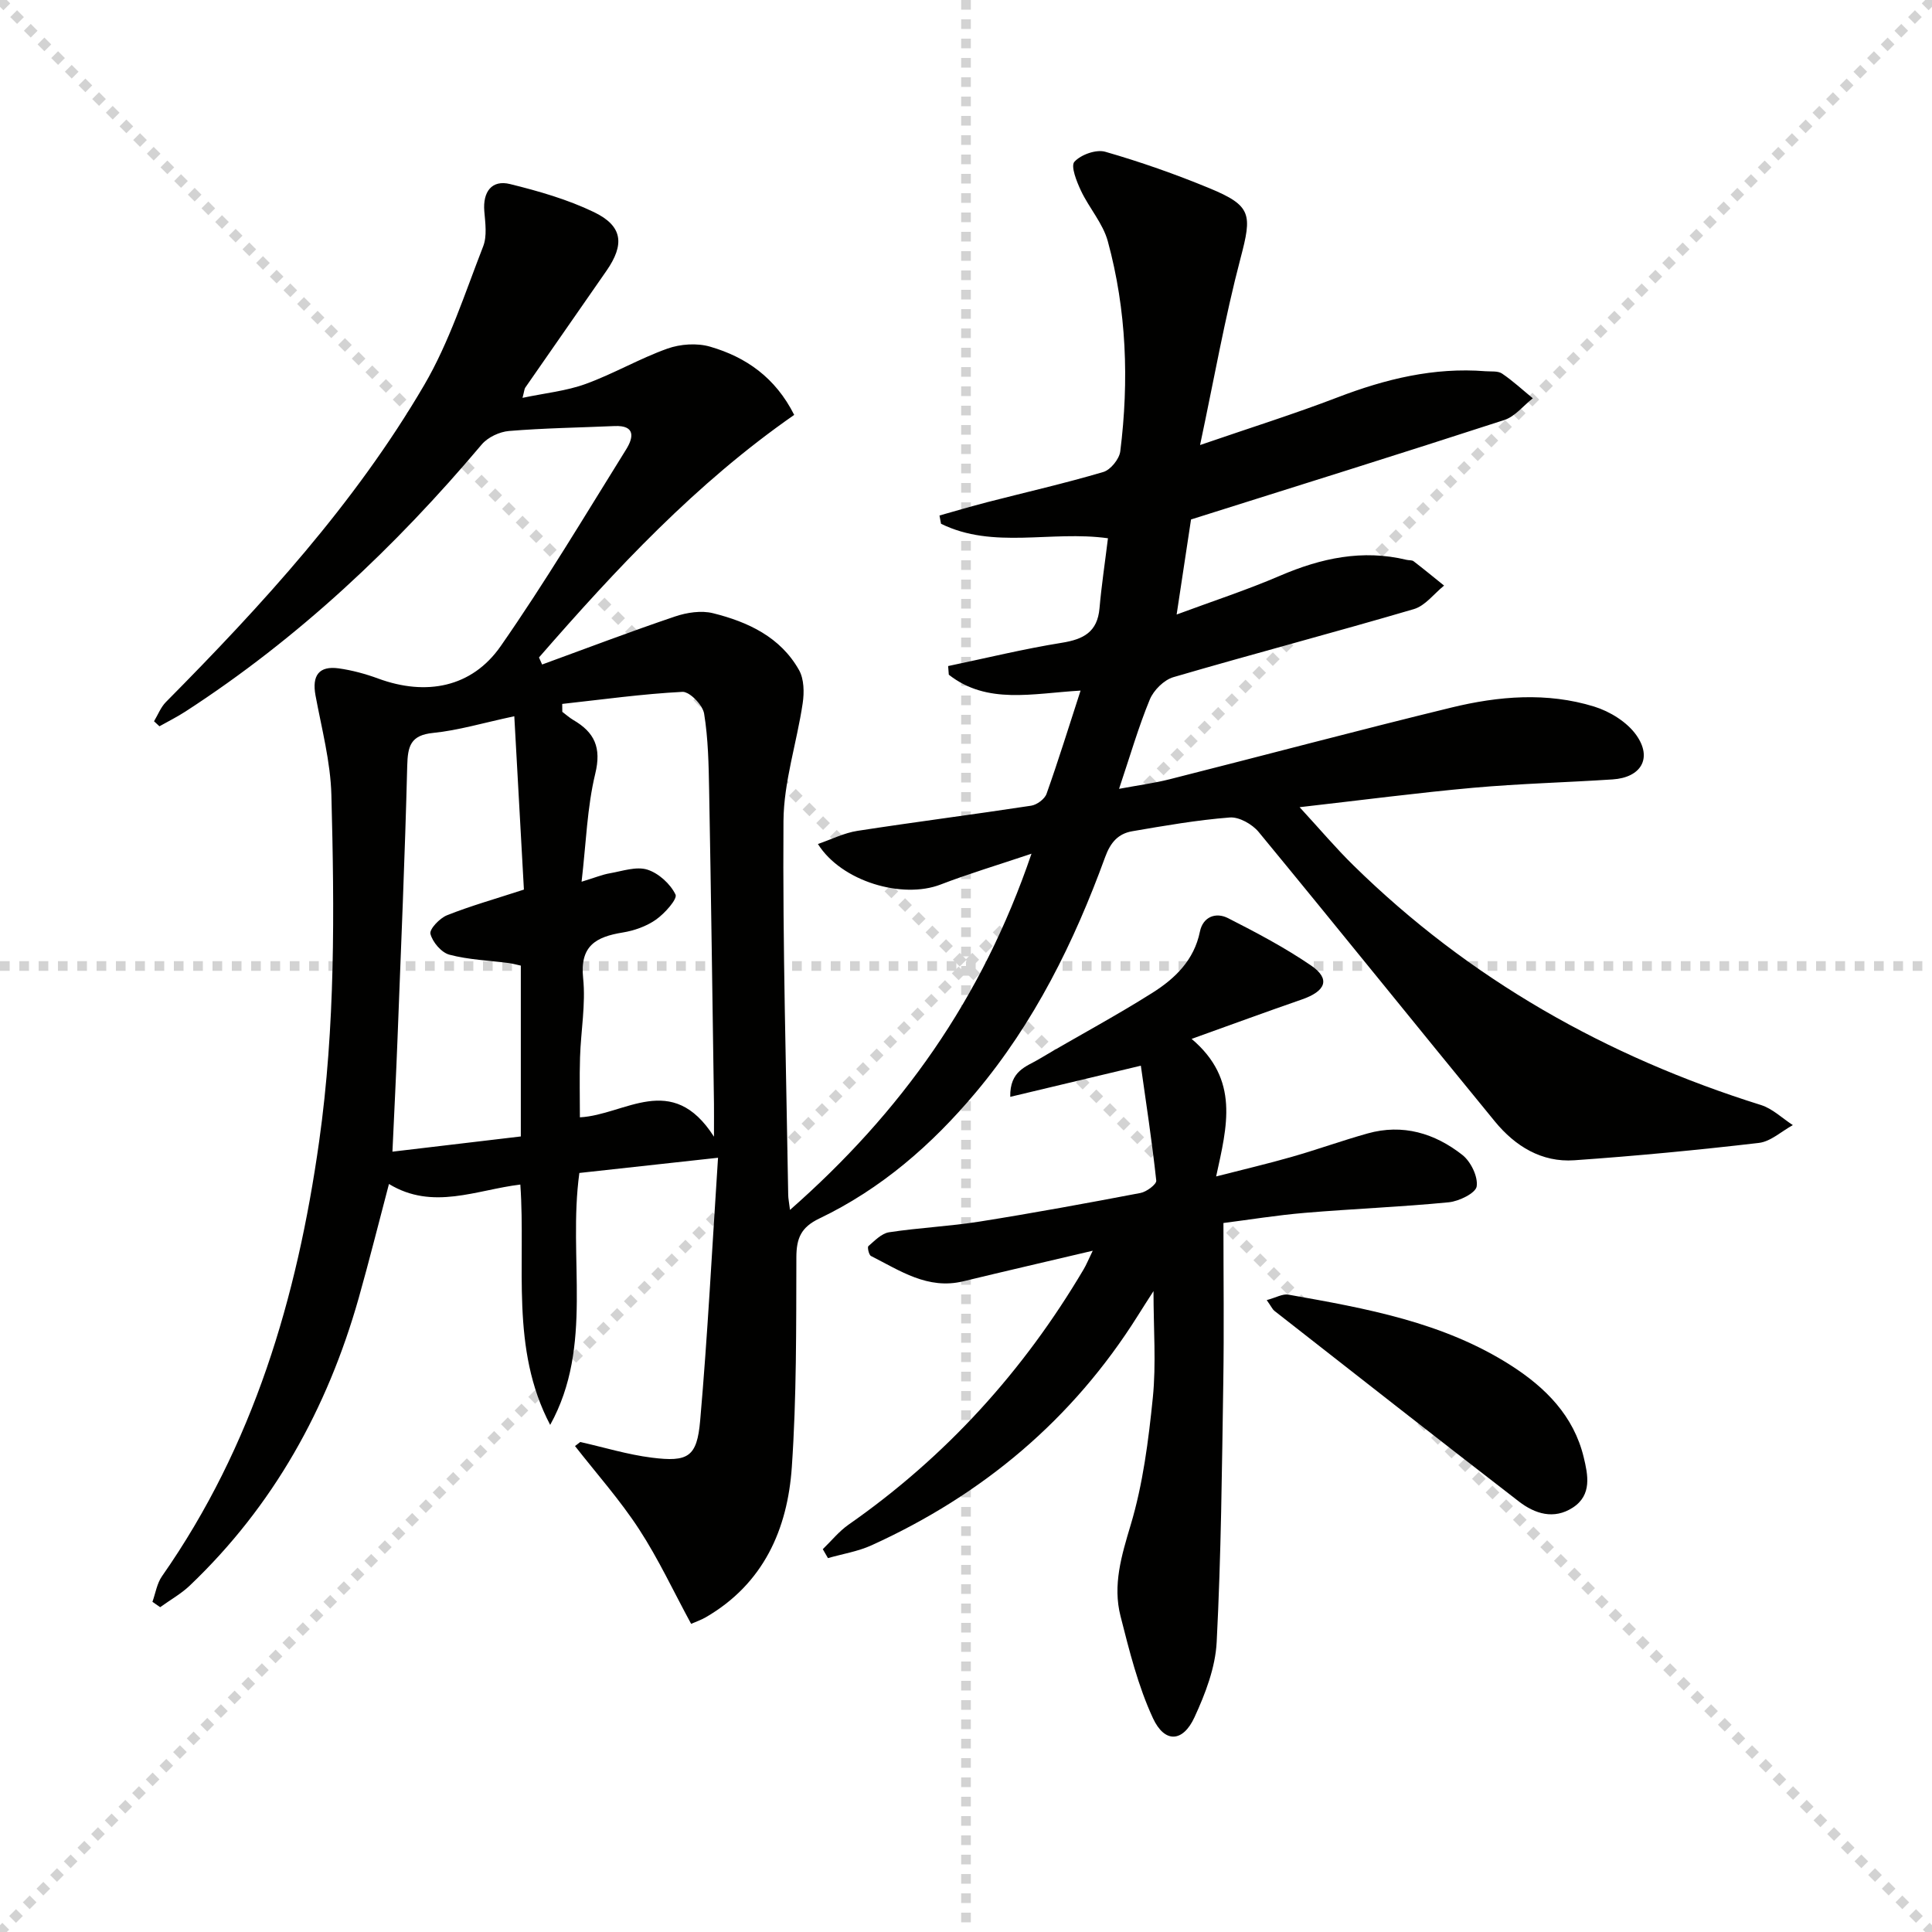<svg enable-background="new 0 0 400 400" viewBox="0 0 400 400" xmlns="http://www.w3.org/2000/svg"><g stroke="lightgray" stroke-dasharray="1,1" stroke-width="1" transform="scale(2, 2)"><line x1="0" y1="0" x2="200" y2="200"></line><line x1="200" y1="0" x2="0" y2="200"></line><line x1="100" y1="0" x2="100" y2="200"></line><line x1="0" y1="100" x2="200" y2="100"></line></g><g fill="#010100"><path d="m164.43 85.9c-20.38 14.18-36.89 31.91-52.84 50.22.22.49.43.97.65 1.46 9.16-3.34 18.28-6.82 27.51-9.94 2.45-.83 5.44-1.29 7.88-.68 7.23 1.8 13.95 4.93 17.8 11.77 1.05 1.86 1.09 4.63.76 6.86-1.21 8.16-3.92 16.25-3.98 24.38-.18 25.8.57 51.61.98 77.42.01.77.18 1.54.37 3.11 22.98-20.2 39.73-43.6 50-73.75-7.11 2.39-13.05 4.16-18.81 6.38-7.9 3.05-20.51-.59-25.41-8.39 2.86-.98 5.45-2.3 8.18-2.72 11.97-1.85 23.99-3.38 35.97-5.21 1.19-.18 2.81-1.38 3.19-2.47 2.43-6.83 4.57-13.76 7.04-21.36-9.98.58-19.35 2.94-27.28-3.29-.05-.6-.1-1.19-.14-1.79 7.84-1.64 15.64-3.55 23.54-4.82 4.49-.72 7.37-2.23 7.8-7.14.42-4.77 1.14-9.51 1.75-14.5-11.85-1.64-23.72 2.33-34.56-3-.11-.57-.21-1.14-.32-1.71 3.28-.92 6.55-1.9 9.85-2.75 8.03-2.07 16.12-3.91 24.07-6.26 1.5-.44 3.31-2.68 3.51-4.27 1.83-14.64 1.31-29.24-2.58-43.5-1.01-3.71-3.87-6.88-5.55-10.45-.9-1.9-2.17-5.1-1.37-6 1.33-1.48 4.51-2.62 6.39-2.08 7.31 2.1 14.52 4.64 21.55 7.54 8.81 3.64 8.85 5.42 6.46 14.5-3.27 12.43-5.5 25.14-8.38 38.68 10.38-3.57 19.53-6.44 28.47-9.87 9.91-3.8 19.96-6.26 30.64-5.41 1.16.09 2.55-.1 3.41.48 2.25 1.52 4.26 3.39 6.37 5.12-1.96 1.54-3.69 3.78-5.91 4.5-21.43 6.97-42.94 13.68-64.85 20.59-.85 5.58-1.85 12.23-2.98 19.68 7.4-2.75 14.55-5.08 21.43-8.04 8.48-3.64 17.04-5.49 26.18-3.28.48.12 1.1.02 1.45.29 2.14 1.64 4.21 3.35 6.31 5.04-2.07 1.67-3.9 4.18-6.26 4.87-16.54 4.86-33.23 9.25-49.78 14.09-1.95.57-4.08 2.69-4.88 4.61-2.34 5.66-4.05 11.59-6.37 18.51 3.96-.74 7.26-1.17 10.46-1.98 19.46-4.92 38.85-10.1 58.35-14.85 9.76-2.38 19.79-3.22 29.56-.2 3.26 1.01 6.82 3.2 8.73 5.92 3.38 4.79.95 8.78-4.92 9.16-9.61.63-19.26.87-28.85 1.73-11.54 1.04-23.04 2.55-35.95 4.02 4.29 4.66 7.56 8.54 11.17 12.07 23.98 23.54 52.37 39.58 84.34 49.59 2.4.75 4.42 2.74 6.61 4.16-2.34 1.28-4.59 3.41-7.05 3.69-12.69 1.48-25.43 2.7-38.18 3.59-6.78.48-12.27-2.93-16.44-8.01-16.36-19.95-32.52-40.05-48.93-59.96-1.33-1.61-4.04-3.15-5.98-3-6.77.53-13.49 1.7-20.19 2.85-2.91.5-4.51 2.31-5.62 5.37-6.41 17.59-14.64 34.24-26.78 48.71-9.09 10.84-19.6 19.98-32.41 26.11-3.75 1.8-4.72 4.06-4.73 8-.04 14.48.05 28.99-.94 43.42-.88 12.93-5.87 24.19-17.8 31.12-.98.57-2.08.94-3.05 1.37-3.64-6.7-6.77-13.45-10.79-19.61-3.94-6.04-8.79-11.49-13.25-17.2.36-.28.72-.56 1.09-.84 4.93 1.11 9.8 2.61 14.79 3.24 7.55.95 9.37-.14 10.03-7.65 1.55-17.67 2.45-35.4 3.7-54.44-10.48 1.15-19.59 2.15-28.71 3.15-2.43 17.73 3.03 35.76-6.04 52.16-8.32-15.81-5.01-32.95-6.18-49.76-9.1 1.09-18.12 5.41-27.2-.12-2.12 8.01-4.07 15.86-6.27 23.64-6.48 22.86-17.65 43-34.96 59.5-1.82 1.73-4.08 2.99-6.14 4.48-.53-.37-1.07-.74-1.6-1.11.64-1.78.93-3.8 1.98-5.3 18.94-27.08 27.97-57.65 32.53-89.98 3.37-23.87 3.17-47.81 2.54-71.76-.18-6.9-2.02-13.78-3.29-20.63-.76-4.12.72-6.16 4.82-5.59 2.77.39 5.54 1.14 8.17 2.11 9.9 3.64 19.38 1.86 25.35-6.71 9.2-13.21 17.46-27.06 25.98-40.74 1.45-2.33 2.07-5.02-2.4-4.83-7.28.32-14.58.42-21.84 1.02-1.98.16-4.4 1.3-5.66 2.79-17.92 21.25-37.95 40.13-61.34 55.29-1.73 1.12-3.59 2.05-5.39 3.06-.37-.35-.75-.69-1.12-1.04.81-1.34 1.39-2.9 2.46-3.98 19.95-20.15 39.09-41.04 53.47-65.62 5.21-8.91 8.43-19.02 12.21-28.71.84-2.15.44-4.87.24-7.3-.33-4.01 1.55-6.55 5.34-5.61 5.92 1.46 11.91 3.18 17.37 5.81 5.96 2.87 6.39 6.68 2.56 12.18-5.6 8.05-11.21 16.11-16.8 24.17-.17.25-.17.61-.56 2.1 4.7-.99 9.08-1.42 13.08-2.88 5.76-2.09 11.14-5.25 16.91-7.31 2.69-.96 6.16-1.2 8.87-.4 7.44 2.16 13.51 6.41 17.39 14.12zm-44.02 96.65c2.77-.84 4.29-1.48 5.87-1.75 2.58-.45 5.46-1.47 7.75-.75 2.34.74 4.77 2.96 5.83 5.16.44.91-2.24 3.92-4.05 5.19-1.97 1.39-4.51 2.28-6.91 2.67-5.51.9-8.87 2.75-8.17 9.44.56 5.39-.47 10.93-.64 16.41-.13 4.19-.03 8.39-.03 12.41 9.35-.48 19.04-9.65 27.76 4.01 0-3.6.02-5.22 0-6.83-.32-21.62-.6-43.25-1-64.87-.1-5.31-.19-10.67-1.04-15.89-.29-1.78-3-4.58-4.48-4.51-8.32.43-16.6 1.59-24.9 2.5.01.55.01 1.09.02 1.64.76.57 1.47 1.21 2.28 1.69 4.38 2.55 5.86 5.69 4.54 11.12-1.69 6.99-1.89 14.34-2.83 22.36zm-12.58 52.74c0-12.62 0-23.92 0-35.37-.92-.2-1.7-.42-2.5-.53-4.11-.54-8.31-.68-12.28-1.73-1.66-.44-3.5-2.6-3.93-4.31-.25-.98 1.92-3.26 3.44-3.86 4.9-1.95 10-3.38 15.91-5.31-.63-11.43-1.29-23.26-1.99-35.89-6.51 1.39-11.6 2.93-16.79 3.45-4.73.47-5.27 2.77-5.38 6.84-.47 18.77-1.28 37.52-2 56.28-.29 7.55-.67 15.09-1.06 23.58 9.58-1.13 18.05-2.14 26.58-3.15z"/><path d="m253.3 253.21c0 11.37.14 22.14-.03 32.9-.28 17.96-.45 35.93-1.37 53.86-.27 5.28-2.34 10.69-4.6 15.58-2.39 5.19-6.17 5.4-8.59.19-3.09-6.66-4.9-13.98-6.72-21.14-1.64-6.43.2-12.51 2.1-18.86 2.55-8.49 3.69-17.5 4.59-26.37.71-7.02.14-14.17.14-22.06-1.26 1.96-2.27 3.52-3.25 5.09-13.5 21.49-32.11 37.08-55.11 47.53-2.83 1.29-6.02 1.79-9.04 2.66-.36-.62-.71-1.23-1.07-1.85 1.77-1.71 3.36-3.7 5.35-5.09 20.11-14.04 36.19-31.76 48.65-52.84.56-.94.97-1.97 1.89-3.86-9.5 2.24-18.17 4.24-26.81 6.33-7.35 1.78-13.1-2.21-19.1-5.24-.44-.22-.79-1.83-.54-2.04 1.3-1.12 2.72-2.63 4.27-2.87 6.23-.95 12.56-1.23 18.78-2.22 11.13-1.77 22.22-3.81 33.3-5.92 1.25-.24 3.33-1.8 3.25-2.56-.88-8.13-2.12-16.22-3.19-23.79-9.75 2.32-18.15 4.33-27.04 6.45-.11-5.42 3.35-6.26 5.85-7.75 7.84-4.66 15.92-8.94 23.63-13.82 4.64-2.93 8.59-6.73 9.79-12.64.62-3.04 3.25-4.09 5.82-2.79 5.87 2.99 11.75 6.09 17.18 9.8 4.07 2.78 3.12 5.31-1.95 7.06-7.17 2.48-14.3 5.1-22.77 8.14 9.99 8.46 7.34 18.06 5.08 28.48 5.69-1.46 10.73-2.64 15.71-4.07 5.25-1.5 10.39-3.36 15.64-4.83 7.29-2.05 13.92-.04 19.63 4.45 1.74 1.37 3.26 4.48 2.96 6.51-.2 1.39-3.65 3.08-5.77 3.29-9.92.97-19.89 1.35-29.82 2.19-5.81.49-11.56 1.43-16.84 2.1z"/><path d="m262.26 269.17c1.92-.51 3.29-1.34 4.48-1.13 16.01 2.84 32.04 5.67 46.09 14.66 7.2 4.61 13 10.46 15.06 19.01.87 3.61 1.77 7.82-2.27 10.43-3.91 2.53-7.83 1.28-11.12-1.25-16.95-13.08-33.79-26.31-50.66-39.5-.36-.28-.56-.77-1.58-2.22z"/></g></svg>
